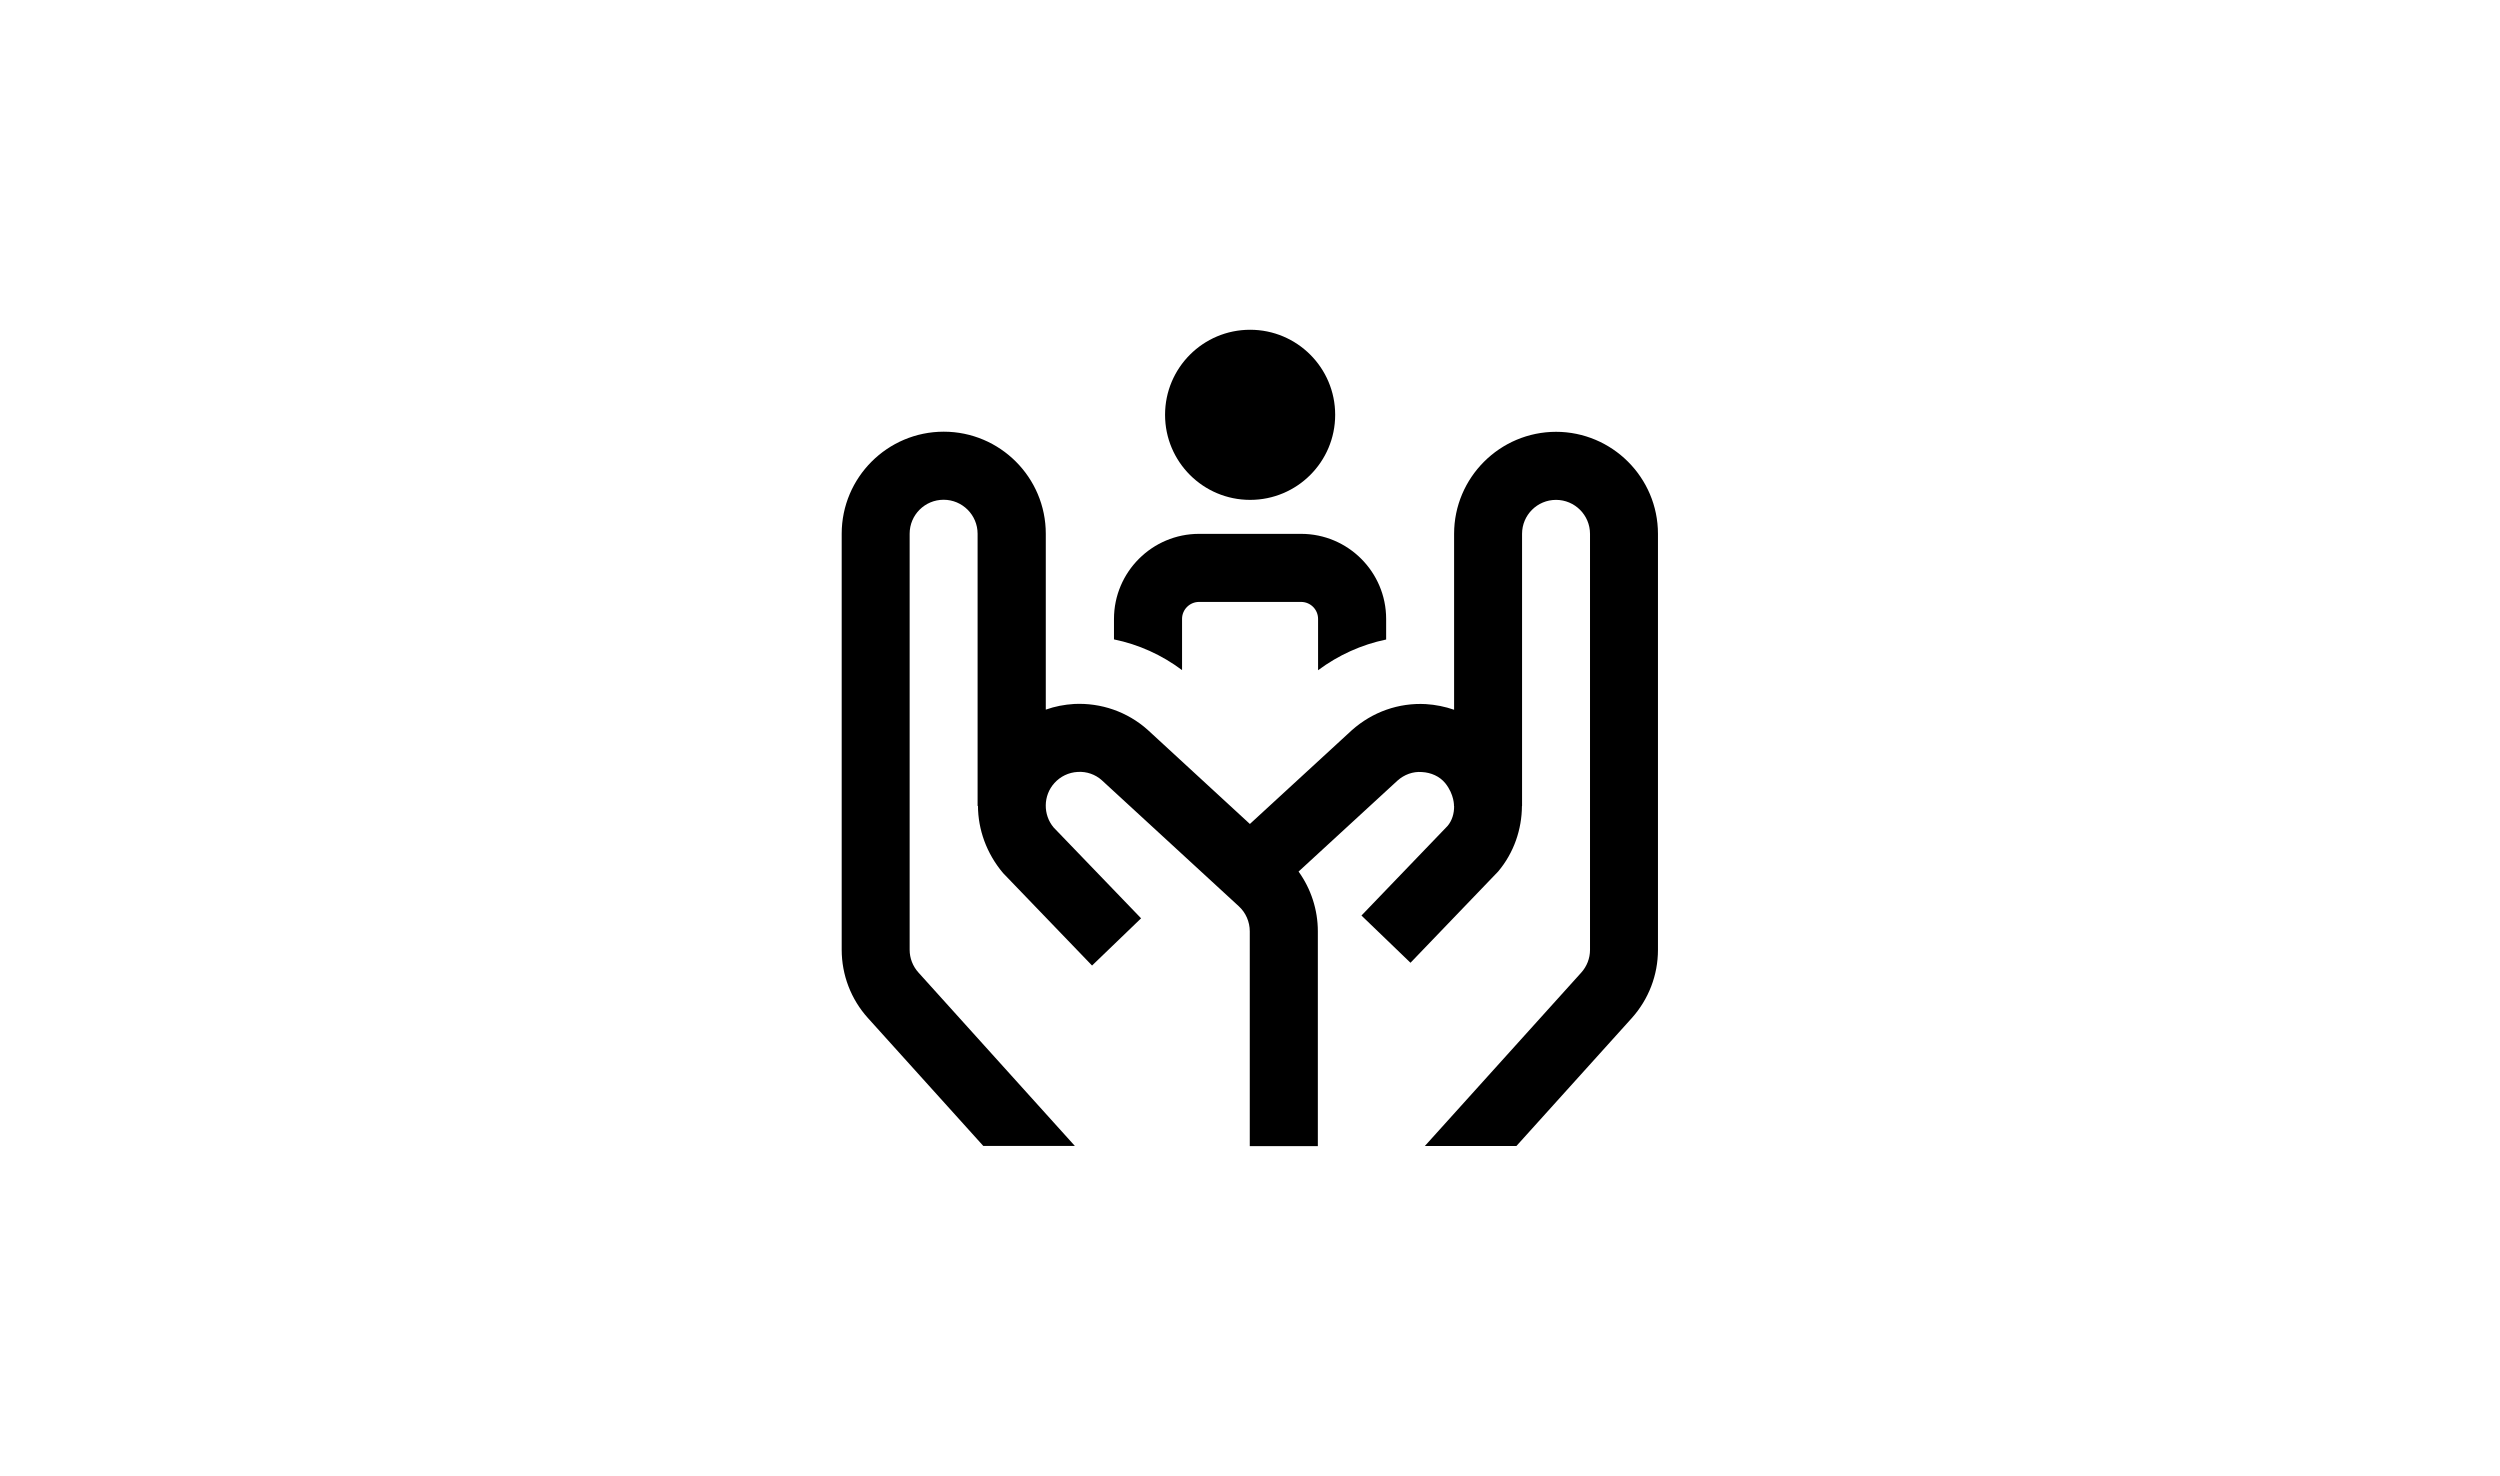<svg xmlns="http://www.w3.org/2000/svg" id="Capa_2" data-name="Capa 2" viewBox="0 0 207.5 122.5"><defs><style>      .cls-1 {        fill: none;      }    </style></defs><g id="Capa_1-2" data-name="Capa 1"><g><path d="M96.7,34.43c0-3.9,3.16-7.06,7.06-7.06s7.06,3.16,7.06,7.06-3.16,7.06-7.06,7.06-7.06-3.16-7.06-7.06ZM129.16,35.84c-4.67,0-8.47,3.8-8.47,8.47v14.6c-.75-.26-1.54-.42-2.35-.47-2.24-.12-4.42.64-6.14,2.17l-8.46,7.78-8.48-7.81c-1.69-1.51-3.88-2.26-6.11-2.15-.81.05-1.6.2-2.35.47v-14.6c0-4.67-3.8-8.47-8.47-8.47s-8.47,3.8-8.47,8.47v34.53c0,2.09.77,4.11,2.18,5.67l9.57,10.61h7.6l-12.98-14.39c-.47-.52-.73-1.19-.73-1.89v-34.53c0-1.56,1.26-2.82,2.82-2.82s2.82,1.27,2.82,2.82v22.59h.03c.01,1.96.7,3.93,2.08,5.57l7.39,7.68,4.07-3.92-7.26-7.54c-.89-1.06-.87-2.65.06-3.68.5-.56,1.19-.89,1.94-.93.74-.05,1.47.21,2,.69l11.37,10.46c.58.53.91,1.29.91,2.08v17.83h5.65v-17.83c0-1.79-.57-3.53-1.6-4.96l8.21-7.55c.56-.5,1.28-.77,2.03-.71.75.04,1.47.35,1.94.93.76.95.72,1.89.72,1.89h.01c.01.62-.17,1.21-.54,1.65l-7.15,7.44,4.07,3.92,7.28-7.58c1.31-1.56,1.96-3.5,1.97-5.43h.01v-22.59c0-1.56,1.26-2.82,2.82-2.82s2.82,1.27,2.82,2.82v34.53c0,.7-.26,1.37-.73,1.89l-12.98,14.39h7.6l9.57-10.61c1.41-1.57,2.18-3.58,2.18-5.67v-34.53c0-4.67-3.8-8.47-8.47-8.47h0ZM98.11,51.37c0-.78.64-1.41,1.41-1.41h8.47c.78,0,1.41.63,1.41,1.41v4.26c1.69-1.26,3.62-2.13,5.65-2.55v-1.71c0-3.89-3.16-7.06-7.06-7.06h-8.47c-3.89,0-7.06,3.17-7.06,7.06v1.7c2.04.42,3.96,1.28,5.65,2.55v-4.25Z"></path><rect class="cls-1" width="207.5" height="122.5"></rect></g></g></svg>